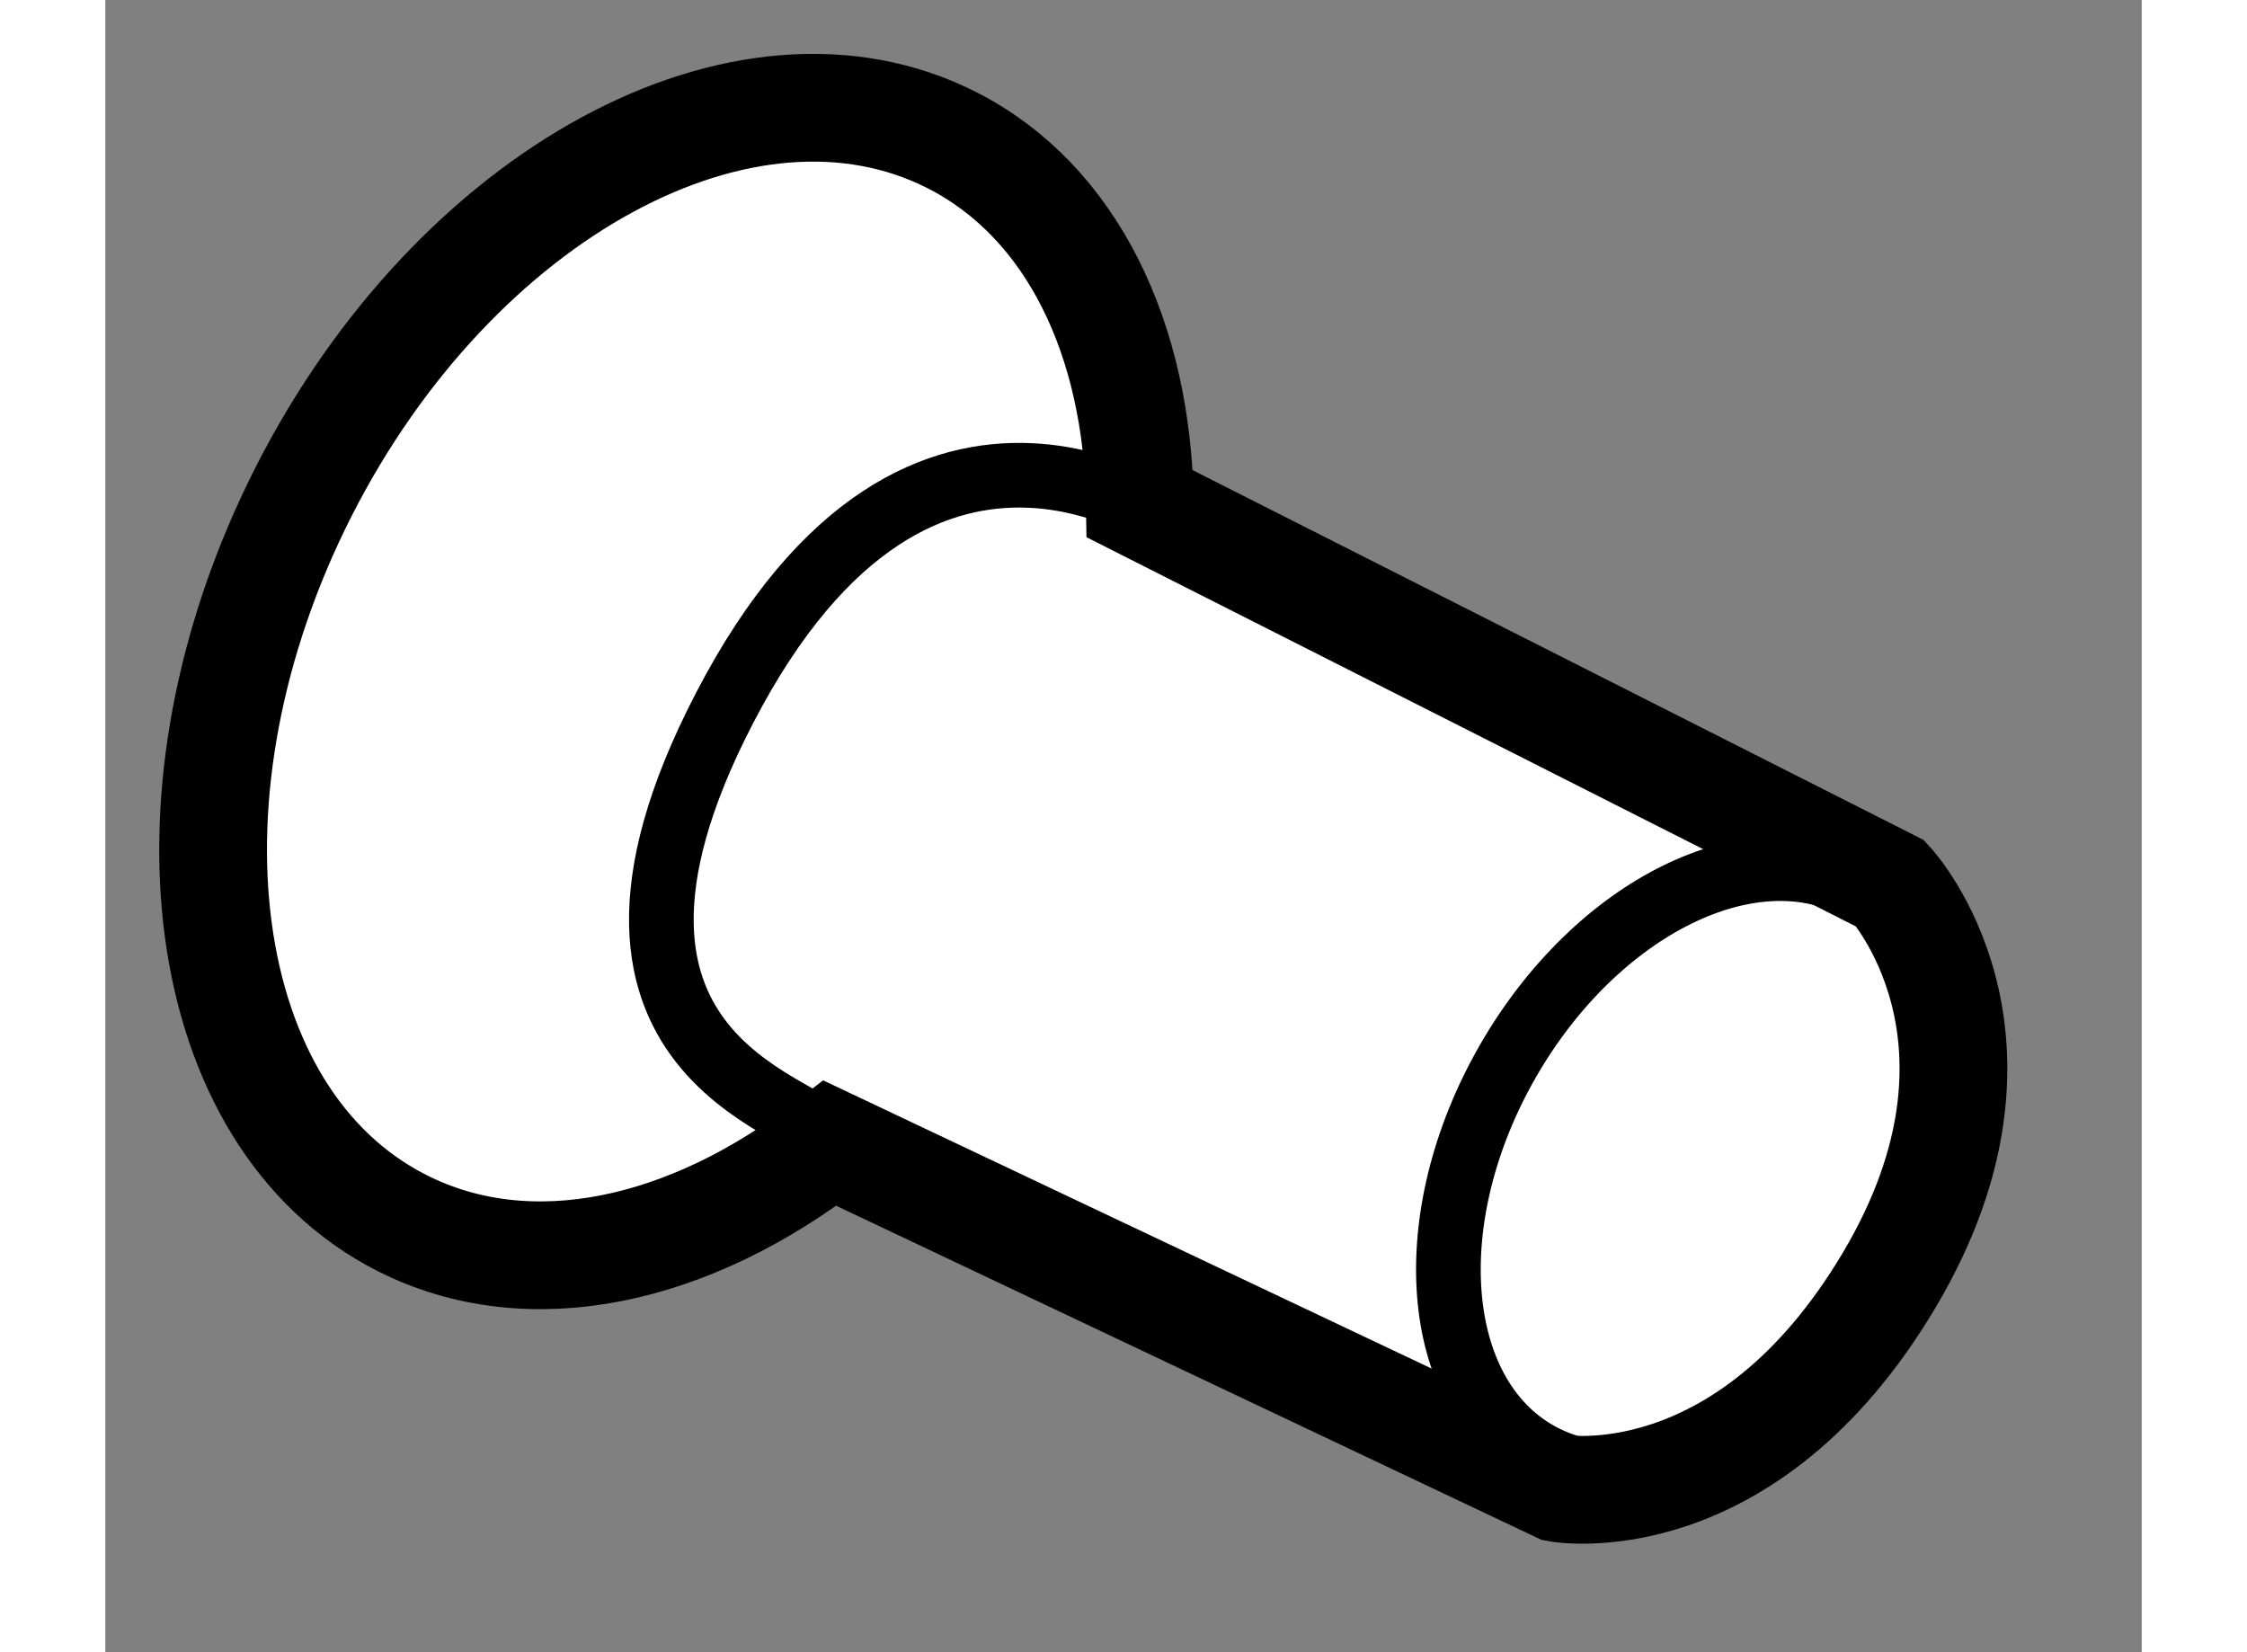 <?xml version="1.0" encoding="utf-8"?>
<!-- Generator: Adobe Illustrator 15.1.0, SVG Export Plug-In . SVG Version: 6.00 Build 0)  -->
<!DOCTYPE svg PUBLIC "-//W3C//DTD SVG 1.1//EN" "http://www.w3.org/Graphics/SVG/1.1/DTD/svg11.dtd">
<svg version="1.1" xmlns="http://www.w3.org/2000/svg" xmlns:xlink="http://www.w3.org/1999/xlink" x="0px" y="0px" width="244.8px"
	 height="180px" viewBox="100.341 16.546 9.45 7.667" enable-background="new 0 0 244.8 180" xml:space="preserve">
	
<rect x="100.341" y="16.546" width="9.45" height="7.667" fill="#808080" stroke="none"/>
	
<g><path fill="#FFFFFF" stroke="#000000" stroke-width="0.5" d="M105.142,18.884c-0.011-0.761-0.312-1.403-0.873-1.688
			c-0.956-0.485-2.303,0.245-3.008,1.632c-0.705,1.389-0.501,2.907,0.456,3.393c0.595,0.302,1.339,0.133,1.987-0.37l3.38,1.601
			c0,0,0.869,0.156,1.536-0.967c0.666-1.123,0.005-1.839,0.005-1.839L105.142,18.884z"></path><path fill="none" stroke="#000000" stroke-width="0.3" d="M103.704,21.851c-0.005-0.169-1.363-0.335-0.49-2.018
			c0.925-1.786,2.138-0.822,2.138-0.822"></path><ellipse transform="matrix(-0.868 -0.497 0.497 -0.868 190.328 94.629)" fill="none" stroke="#000000" stroke-width="0.3" cx="107.75" cy="22" rx="1.022" ry="1.508"></ellipse></g>


</svg>